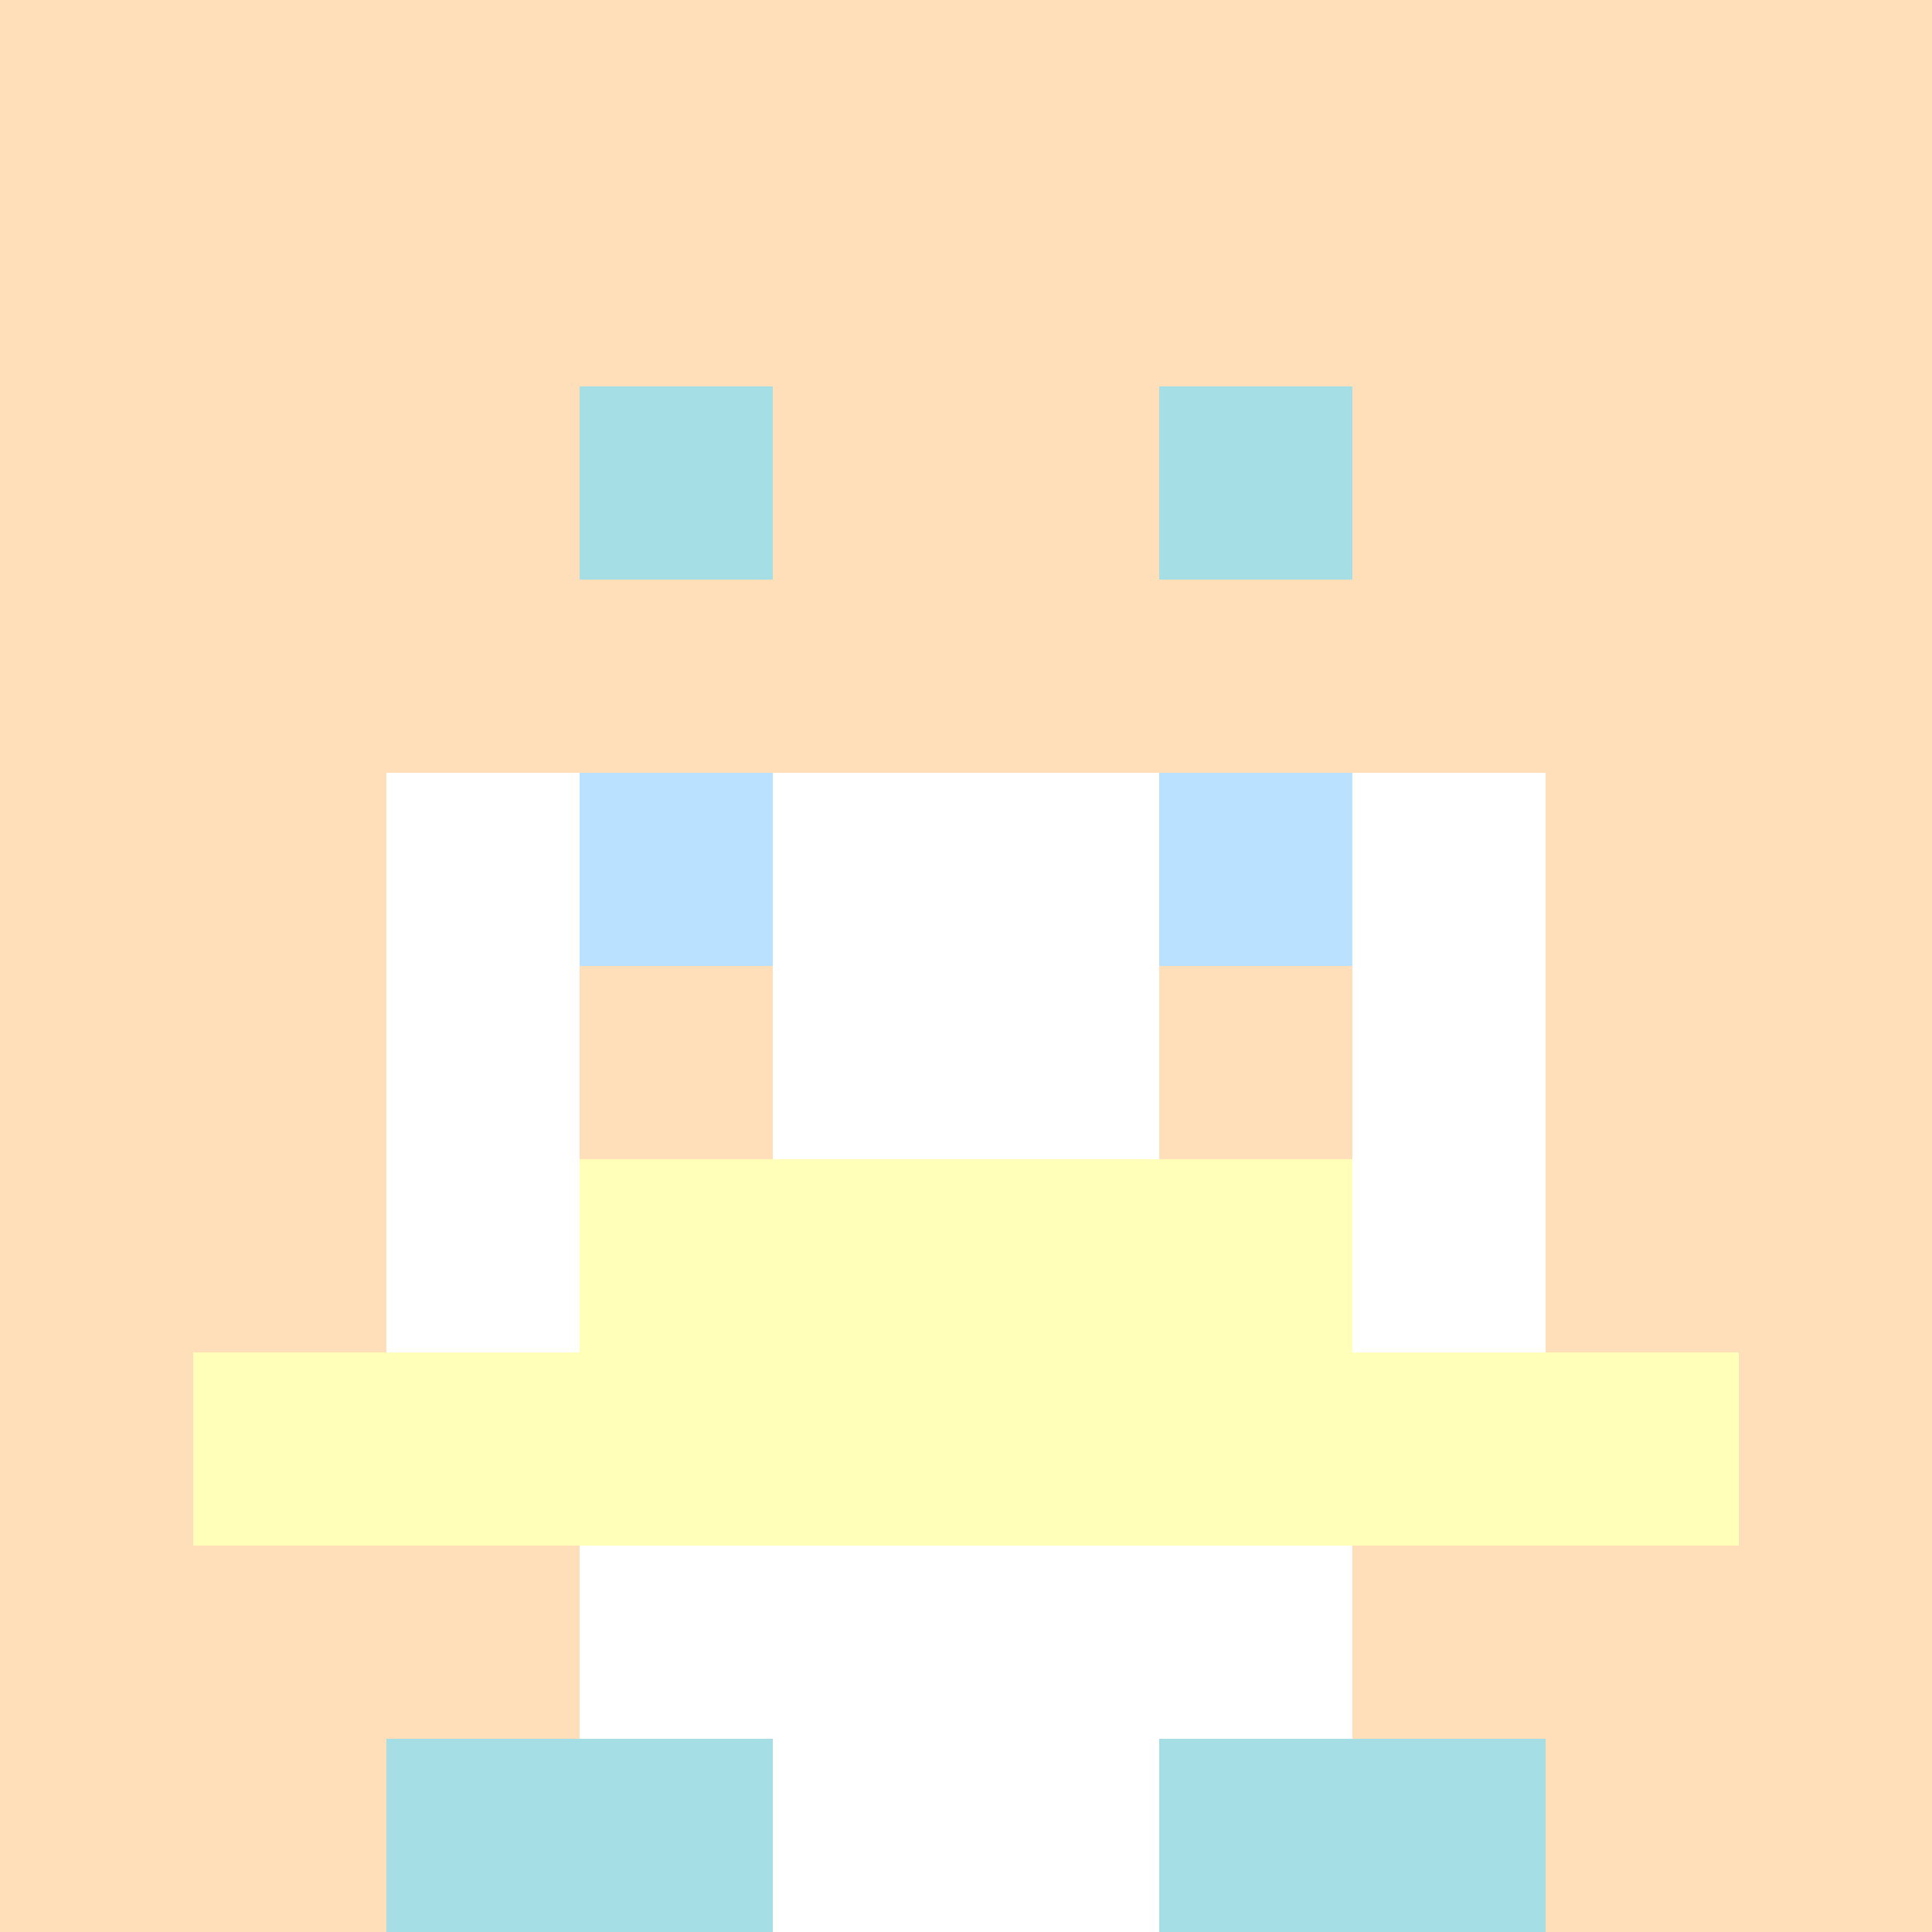 <svg xmlns="http://www.w3.org/2000/svg" version="1.1" width="942" height="942" viewBox="0 0 942 942">
  <title>'goose-pfp-royal' by Dmitri Cherniak</title>
  <desc>The Goose Is Loose</desc>
  <rect width="100%" height="100%" fill="#FFFFFF"/>
  <g>
    <g id="0-0">
      <rect x="0" y="0" height="942" width="942" fill="#FFDFBA"/>
      <g>
        <rect id="0-0-3-2-4-7" x="282.6" y="188.4" width="376.8" height="659.4" fill="#FFFFFF"/>
        <rect id="0-0-2-3-6-5" x="188.4" y="282.6" width="565.2" height="471" fill="#FFFFFF"/>
        <rect id="0-0-4-8-2-2" x="376.8" y="753.6" width="188.4" height="188.4" fill="#FFFFFF"/>
        <rect id="0-0-1-7-8-1" x="94.2" y="659.4" width="753.6" height="94.2" fill="#FFFFBA"/>
        <rect id="0-0-3-6-4-2" x="282.6" y="565.2" width="376.8" height="188.4" fill="#FFFFBA"/>
        <rect id="0-0-3-4-1-1" x="282.6" y="376.8" width="94.2" height="94.2" fill="#BAE1FF"/>
        <rect id="0-0-6-4-1-1" x="565.2" y="376.8" width="94.2" height="94.2" fill="#BAE1FF"/>
        <rect id="0-0-3-5-1-1" x="282.6" y="471" width="94.2" height="94.2" fill="#FFDFBA"/>
        <rect id="0-0-6-5-1-1" x="565.2" y="471" width="94.2" height="94.2" fill="#FFDFBA"/>
        <rect id="0-0-4-1-2-2" x="376.8" y="94.2" width="188.4" height="188.4" fill="#BAE1FF"/>
        <rect id="0-0-2-1-1-2" x="188.4" y="94.2" width="94.2" height="188.4" fill="#FFDFBA"/>
        <rect id="0-0-4-1-2-2" x="376.8" y="94.2" width="188.4" height="188.4" fill="#FFDFBA"/>
        <rect id="0-0-7-1-1-2" x="659.4" y="94.2" width="94.2" height="188.4" fill="#FFDFBA"/>
        <rect id="0-0-2-2-6-2" x="188.4" y="188.4" width="565.2" height="188.4" fill="#FFDFBA"/>
        <rect id="0-0-3-2-1-1" x="282.6" y="188.4" width="94.2" height="94.2" fill="#A5DEE5"/>
        <rect id="0-0-6-2-1-1" x="565.2" y="188.4" width="94.2" height="94.2" fill="#A5DEE5"/>
        <rect id="0-0-2-9-2-1" x="188.4" y="847.8" width="188.4" height="94.2" fill="#A5DEE5"/>
        <rect id="0-0-6-9-2-1" x="565.2" y="847.8" width="188.4" height="94.2" fill="#A5DEE5"/>
      </g>
      <rect x="0" y="0" stroke="white" stroke-width="0" height="942" width="942" fill="none"/>
    </g>
  </g>
</svg>